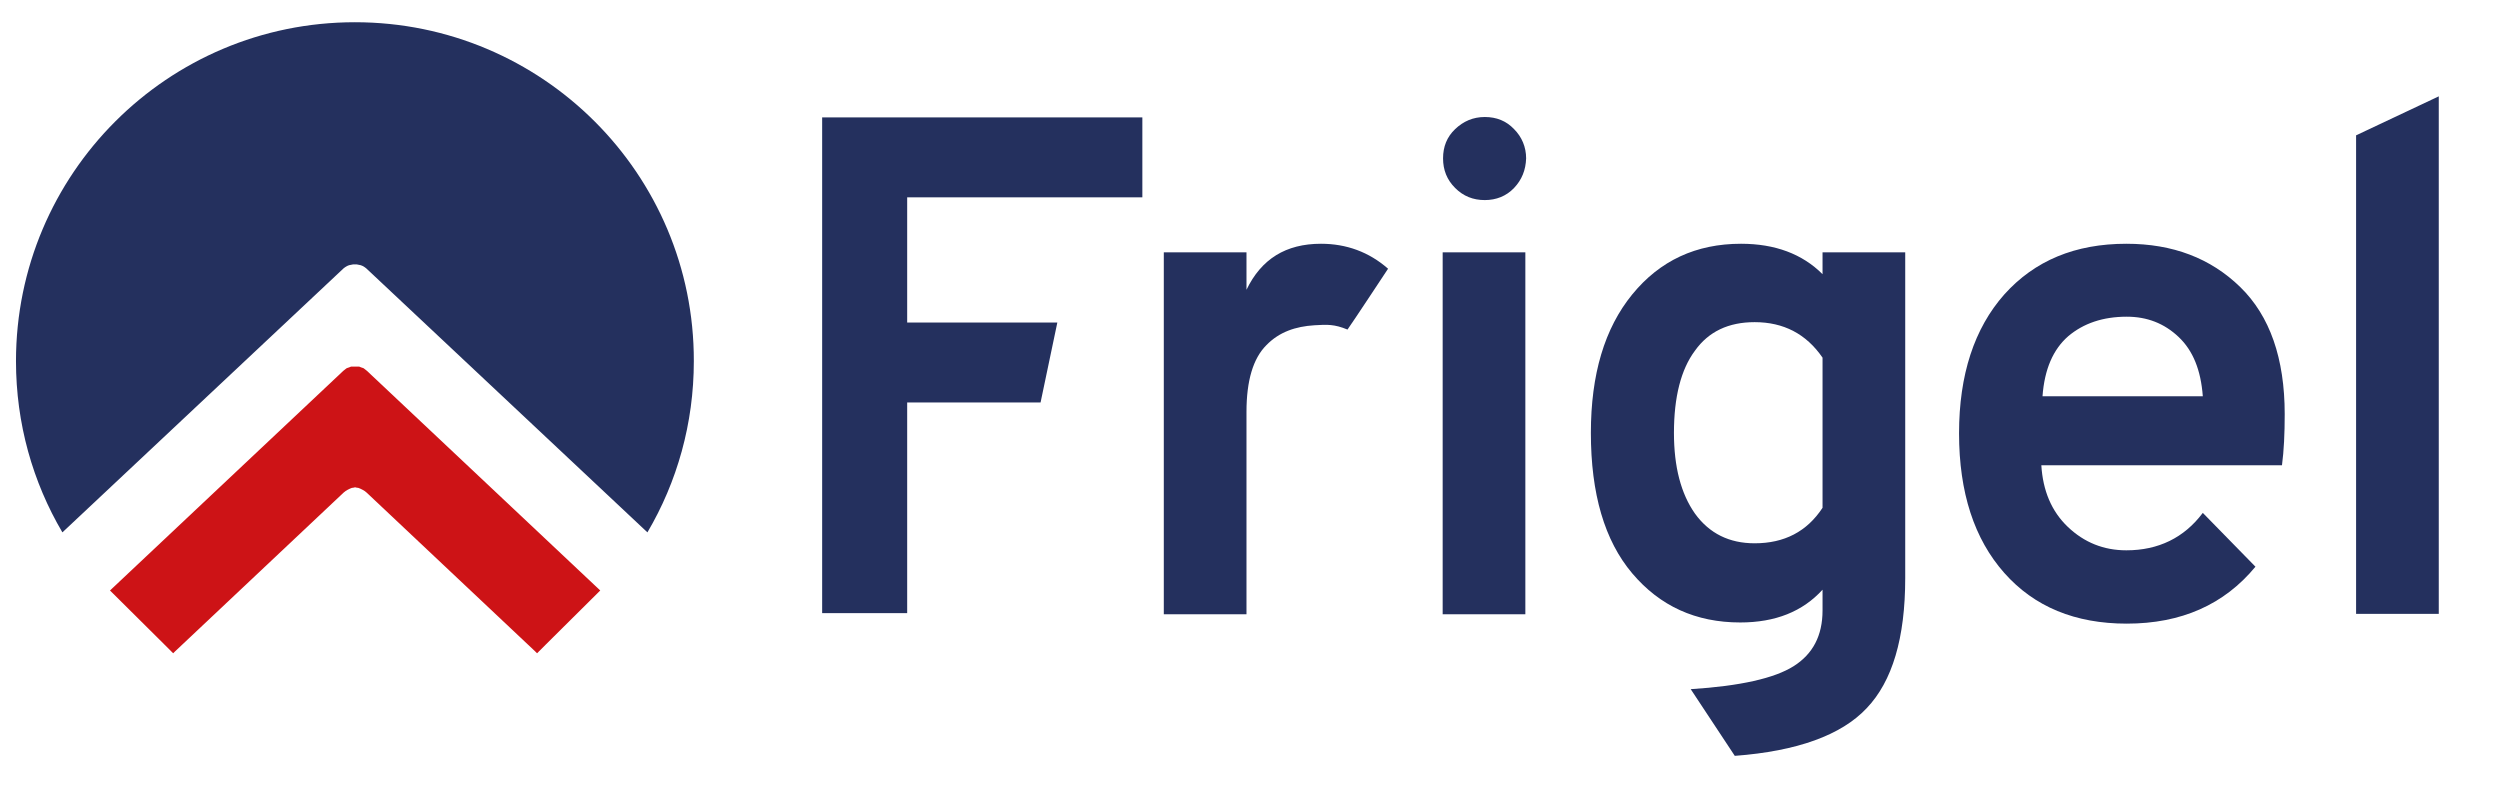 <?xml version="1.0" encoding="UTF-8"?>
<svg xmlns="http://www.w3.org/2000/svg" viewBox="0 0 641 201.9">
  <path d="m94.1 95.1-.5-.4-.4-.3-.6-.2-.5-.2h-.6-.5-.4-.6l-.5.2-.6.2-.4.3-.5.4-59.8 56.3 14 13.9 2.2 2.2.5-.5 43.2-40.7.5-.4.5-.3.6-.3.5-.2.7-.1.1-.1.2.1.7.1.5.2.6.3.5.3.5.4 43.2 40.7.5.5 2.2-2.2 14-13.9z" fill="#cd1316"></path>
  <g fill="#24305e">
    <path d="m88.5 68.5.5-.3.5-.2.5-.1.5-.1h.5.5l.5.1.5.1.5.2.5.3.4.3 72.1 67.7c7.6-12.9 11.9-27.9 11.9-43.9.1-48-38.9-86.9-86.9-86.9s-86.9 38.9-86.9 86.9c0 16 4.3 31 11.9 43.9l72.1-67.7z"></path>
    <path d="m298.4 157.5v-92.8h21.2v9.6c3.8-7.9 10.1-11.8 19.1-11.8 6.5 0 12.3 2.1 17.2 6.4 0 0-9.3 14.1-10.4 15.6-3.4-1.4-5.2-1.3-8.5-1.1-4.8.3-9 1.7-12.3 5.1-3.4 3.4-5.1 9.1-5.1 17.1v51.9z"></path>
    <path d="m388.2 48.2c-2 2.1-4.6 3.1-7.5 3.1-3 0-5.5-1-7.6-3.1s-3.1-4.6-3.1-7.6 1-5.5 3.1-7.5 4.6-3.1 7.6-3.1 5.5 1 7.5 3.1c2 2 3.1 4.6 3.1 7.5-.1 3-1.1 5.5-3.1 7.6zm-18.3 109.3v-92.8h21.2v92.8z"></path>
    <path d="m444.8 193.8-11.3-17.1c12.7-.8 21.5-2.8 26.4-5.9s7.4-7.8 7.4-14.3v-5.3c-5.1 5.6-12.1 8.4-21.1 8.4-11.4 0-20.6-4.2-27.7-12.6s-10.6-20.4-10.6-36c0-15 3.5-26.8 10.6-35.5s16.4-13 27.9-13c8.7 0 15.7 2.6 20.9 7.8v-5.6h21.2v83.5c0 15.4-3.3 26.5-9.9 33.4-6.5 6.9-17.8 11-33.8 12.2zm5.1-54.5c7.6 0 13.4-3 17.4-9.1v-38.5c-4.2-6.1-10-9.1-17.4-9.1-6.7 0-11.8 2.4-15.3 7.3-3.6 4.8-5.4 11.9-5.4 21.1 0 8.7 1.8 15.6 5.4 20.7 3.7 5.1 8.8 7.6 15.3 7.6z"></path>
    <path d="m604.1 157.5v-122.8l21.2-10v132.7h-21.2z"></path>
    <path d="m210.8 157.2v-127.1h82.1v20.5h-60.3v32.1h38.5l-4.3 20.5h-34.2v54z"></path>
    <path d="m545.3 159.9c-13.2 0-23.7-4.3-31.4-13s-11.6-20.6-11.6-35.8c0-15 3.9-26.9 11.6-35.6 7.8-8.7 18.2-13 31.3-13 11.9 0 21.6 3.7 29.2 11.1s11.4 18.3 11.4 32.6c0 5-.2 9.3-.7 13.1h-61.7c.4 6.5 2.6 11.8 6.8 15.8s9.2 6 15 6c8.2 0 14.8-3.2 19.6-9.6l13.5 13.8c-8 9.7-19 14.6-33 14.6zm-21.6-58.3h41.1c-.5-6.7-2.5-11.7-6.2-15.2s-8.1-5.2-13.3-5.2c-6.1 0-11.1 1.7-15 5-3.9 3.4-6.1 8.5-6.6 15.4z"></path>
  </g>
</svg>

